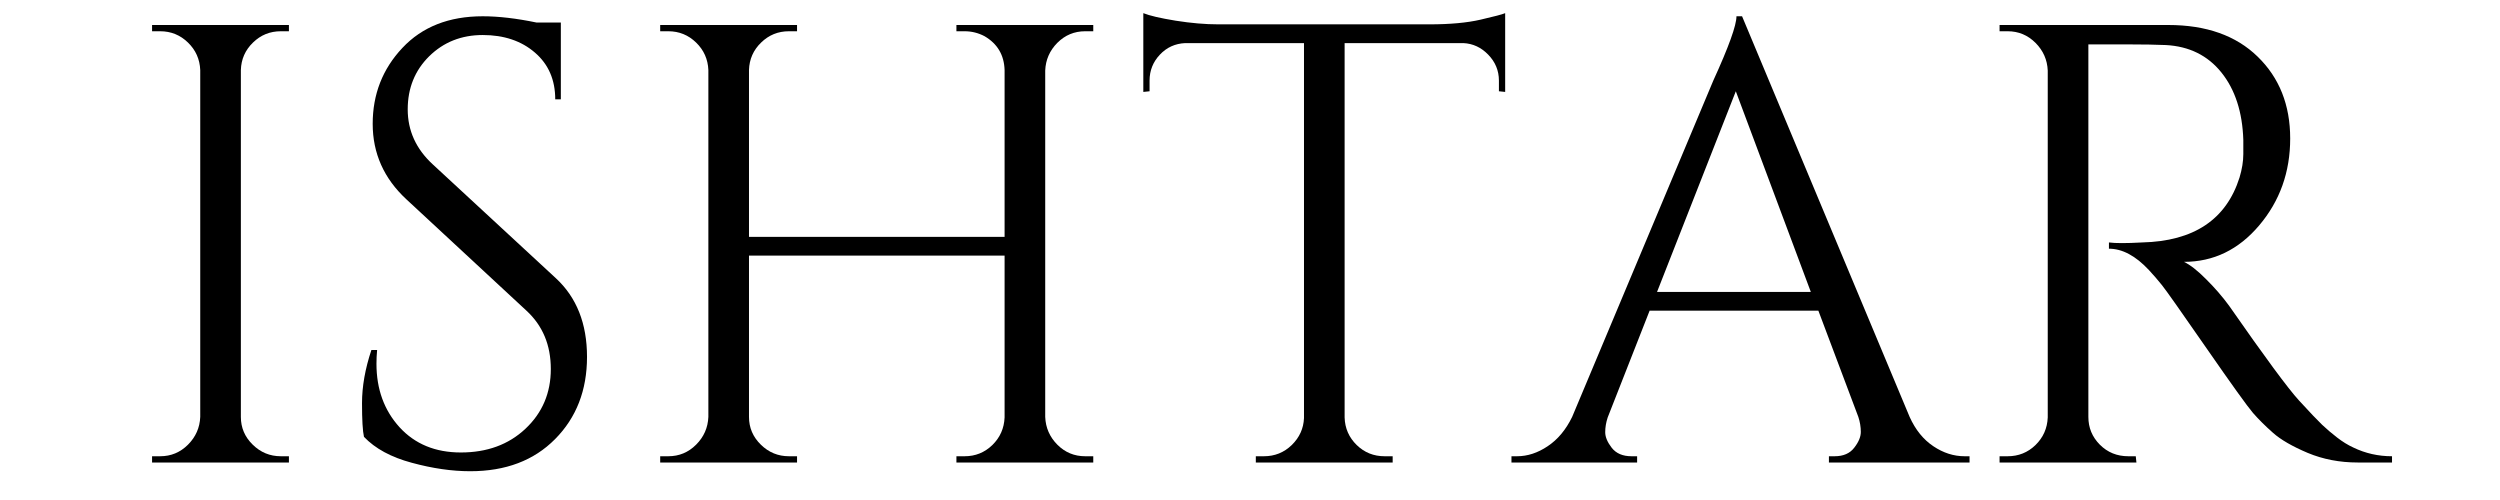 <svg version="1.0" preserveAspectRatio="xMidYMid meet" height="80" viewBox="0 0 300 60" zoomAndPan="magnify" width="400" xmlns:xlink="http://www.w3.org/1999/xlink" xmlns="http://www.w3.org/2000/svg"><defs><g></g></defs><g fill-opacity="1" fill="#000000"><g transform="translate(13.748, 55.5)"><g><path d="M 5.469 -0.75 C 6.77 -0.75 7.883 -1.211 8.812 -2.141 C 9.738 -3.066 10.227 -4.176 10.281 -5.469 L 10.281 -47.094 C 10.227 -48.395 9.738 -49.492 8.812 -50.391 C 7.883 -51.297 6.77 -51.75 5.469 -51.75 L 4.5 -51.75 L 4.5 -52.5 L 20.922 -52.5 L 20.922 -51.75 L 19.953 -51.75 C 18.648 -51.75 17.535 -51.297 16.609 -50.391 C 15.68 -49.492 15.195 -48.395 15.156 -47.094 L 15.156 -5.469 C 15.156 -4.176 15.629 -3.066 16.578 -2.141 C 17.523 -1.211 18.648 -0.75 19.953 -0.75 L 20.922 -0.75 L 20.922 0 L 4.5 0 L 4.5 -0.75 Z M 5.469 -0.75"></path></g></g></g><g fill-opacity="1" fill="#000000"><g transform="translate(39.098, 55.5)"><g><path d="M 4.578 -3.078 C 4.422 -3.773 4.344 -5.125 4.344 -7.125 C 4.344 -9.125 4.719 -11.25 5.469 -13.5 L 6.156 -13.5 C 6.102 -12.945 6.078 -12.395 6.078 -11.844 C 6.078 -8.801 7 -6.266 8.844 -4.234 C 10.695 -2.211 13.148 -1.203 16.203 -1.203 C 19.348 -1.203 21.93 -2.148 23.953 -4.047 C 25.984 -5.953 27 -8.344 27 -11.219 C 27 -14.094 26.023 -16.426 24.078 -18.219 L 9.672 -31.578 C 6.973 -34.078 5.625 -37.098 5.625 -40.641 C 5.625 -44.191 6.812 -47.227 9.188 -49.75 C 11.562 -52.281 14.773 -53.547 18.828 -53.547 C 20.723 -53.547 22.875 -53.297 25.281 -52.797 L 28.203 -52.797 L 28.203 -43.578 L 27.531 -43.578 C 27.531 -45.922 26.719 -47.789 25.094 -49.188 C 23.469 -50.594 21.379 -51.297 18.828 -51.297 C 16.273 -51.297 14.133 -50.445 12.406 -48.75 C 10.688 -47.051 9.828 -44.926 9.828 -42.375 C 9.828 -39.82 10.828 -37.625 12.828 -35.781 L 27.594 -22.125 C 30.094 -19.82 31.344 -16.672 31.344 -12.672 C 31.344 -8.672 30.066 -5.383 27.516 -2.812 C 24.973 -0.238 21.578 1.047 17.328 1.047 C 15.129 1.047 12.789 0.707 10.312 0.031 C 7.832 -0.633 5.922 -1.672 4.578 -3.078 Z M 4.578 -3.078"></path></g></g></g><g fill-opacity="1" fill="#000000"><g transform="translate(74.723, 55.5)"><g><path d="M 41.031 -0.75 C 42.32 -0.75 43.43 -1.195 44.359 -2.094 C 45.285 -3 45.773 -4.102 45.828 -5.406 L 45.828 -24.828 L 15.156 -24.828 L 15.156 -5.469 C 15.156 -4.176 15.629 -3.066 16.578 -2.141 C 17.523 -1.211 18.648 -0.75 19.953 -0.75 L 20.922 -0.75 L 20.922 0 L 4.5 0 L 4.5 -0.75 L 5.469 -0.75 C 6.77 -0.75 7.883 -1.211 8.812 -2.141 C 9.738 -3.066 10.227 -4.176 10.281 -5.469 L 10.281 -47.094 C 10.227 -48.395 9.738 -49.492 8.812 -50.391 C 7.883 -51.297 6.77 -51.75 5.469 -51.75 L 4.5 -51.75 L 4.5 -52.5 L 20.922 -52.5 L 20.922 -51.75 L 19.953 -51.75 C 18.648 -51.75 17.535 -51.297 16.609 -50.391 C 15.68 -49.492 15.195 -48.395 15.156 -47.094 L 15.156 -27.078 L 45.828 -27.078 L 45.828 -47.094 C 45.773 -48.895 44.973 -50.25 43.422 -51.156 C 42.672 -51.551 41.875 -51.75 41.031 -51.75 L 40.047 -51.75 L 40.047 -52.5 L 56.469 -52.5 L 56.469 -51.75 L 55.5 -51.75 C 54.195 -51.75 53.082 -51.285 52.156 -50.359 C 51.238 -49.43 50.754 -48.32 50.703 -47.031 L 50.703 -5.469 C 50.754 -4.176 51.238 -3.066 52.156 -2.141 C 53.082 -1.211 54.195 -0.75 55.5 -0.75 L 56.469 -0.75 L 56.469 0 L 40.047 0 L 40.047 -0.75 Z M 41.031 -0.75"></path></g></g></g><g fill-opacity="1" fill="#000000"><g transform="translate(135.698, 55.5)"><g><path d="M 44.172 -45.828 C 44.172 -47.023 43.742 -48.062 42.891 -48.938 C 42.047 -49.812 41.051 -50.273 39.906 -50.328 L 25.656 -50.328 L 25.656 -5.406 C 25.695 -4.102 26.18 -3 27.109 -2.094 C 28.035 -1.195 29.148 -0.75 30.453 -0.75 L 31.422 -0.75 L 31.422 0 L 15 0 L 15 -0.75 L 15.969 -0.75 C 17.27 -0.75 18.383 -1.195 19.312 -2.094 C 20.238 -3 20.727 -4.078 20.781 -5.328 L 20.781 -50.328 L 6.531 -50.328 C 5.32 -50.273 4.305 -49.812 3.484 -48.938 C 2.66 -48.062 2.25 -47.023 2.25 -45.828 L 2.25 -44.547 L 1.5 -44.469 L 1.5 -53.922 C 2.25 -53.617 3.547 -53.316 5.391 -53.016 C 7.242 -52.723 8.945 -52.578 10.5 -52.578 L 35.844 -52.578 C 38.301 -52.578 40.344 -52.766 41.969 -53.141 C 43.594 -53.516 44.578 -53.773 44.922 -53.922 L 44.922 -44.469 L 44.172 -44.547 Z M 44.172 -45.828"></path></g></g></g><g fill-opacity="1" fill="#000000"><g transform="translate(182.048, 55.5)"><g><path d="M 53.703 -0.75 L 54.297 -0.75 L 54.297 0 L 37.422 0 L 37.422 -0.75 L 38.109 -0.75 C 39.148 -0.75 39.93 -1.086 40.453 -1.766 C 40.984 -2.441 41.25 -3.078 41.25 -3.672 C 41.25 -4.273 41.148 -4.875 40.953 -5.469 L 36.156 -18.219 L 15.906 -18.219 L 10.875 -5.406 C 10.676 -4.801 10.578 -4.211 10.578 -3.641 C 10.578 -3.066 10.836 -2.441 11.359 -1.766 C 11.891 -1.086 12.68 -0.75 13.734 -0.75 L 14.406 -0.75 L 14.406 0 L -0.672 0 L -0.672 -0.75 L 0 -0.75 C 1.25 -0.75 2.473 -1.148 3.672 -1.953 C 4.879 -2.754 5.859 -3.926 6.609 -5.469 L 23.547 -45.828 C 25.398 -49.879 26.328 -52.453 26.328 -53.547 L 27 -53.547 L 47.109 -5.469 C 47.805 -3.926 48.754 -2.754 49.953 -1.953 C 51.148 -1.148 52.398 -0.75 53.703 -0.75 Z M 16.797 -20.469 L 35.25 -20.469 L 26.25 -44.547 Z M 16.797 -20.469"></path></g></g></g><g fill-opacity="1" fill="#000000"><g transform="translate(235.448, 55.5)"><g><path d="M 19.953 -50.172 L 15.156 -50.172 L 15.156 -5.469 C 15.156 -4.176 15.613 -3.066 16.531 -2.141 C 17.457 -1.211 18.598 -0.75 19.953 -0.75 L 20.844 -0.75 L 20.922 0 L 4.5 0 L 4.5 -0.75 L 5.469 -0.75 C 6.77 -0.75 7.883 -1.195 8.812 -2.094 C 9.738 -3 10.227 -4.102 10.281 -5.406 L 10.281 -47.031 C 10.227 -48.32 9.738 -49.43 8.812 -50.359 C 7.883 -51.285 6.77 -51.75 5.469 -51.75 L 4.5 -51.75 L 4.5 -52.5 L 24.75 -52.5 C 29.301 -52.5 32.875 -51.234 35.469 -48.703 C 38.07 -46.18 39.375 -42.906 39.375 -38.875 C 39.375 -34.852 38.133 -31.379 35.656 -28.453 C 33.188 -25.535 30.176 -24.078 26.625 -24.078 C 27.375 -23.723 28.258 -23.031 29.281 -22 C 30.312 -20.977 31.227 -19.922 32.031 -18.828 C 36.32 -12.672 39.117 -8.879 40.422 -7.453 C 41.723 -6.035 42.648 -5.062 43.203 -4.531 C 43.754 -4.008 44.352 -3.5 45 -3 C 45.645 -2.5 46.297 -2.098 46.953 -1.797 C 48.398 -1.098 49.945 -0.75 51.594 -0.75 L 51.594 0 L 47.469 0 C 45.32 0 43.32 -0.383 41.469 -1.156 C 39.625 -1.938 38.238 -2.738 37.312 -3.562 C 36.383 -4.383 35.582 -5.18 34.906 -5.953 C 34.238 -6.734 32.379 -9.32 29.328 -13.719 C 26.273 -18.125 24.5 -20.641 24 -21.266 C 23.5 -21.891 22.973 -22.5 22.422 -23.094 C 20.828 -24.801 19.227 -25.656 17.625 -25.656 L 17.625 -26.406 C 18.02 -26.352 18.539 -26.328 19.188 -26.328 C 19.844 -26.328 20.645 -26.352 21.594 -26.406 C 27.801 -26.551 31.703 -29.148 33.297 -34.203 C 33.598 -35.203 33.75 -36.141 33.75 -37.016 C 33.75 -37.891 33.75 -38.453 33.75 -38.703 C 33.645 -42.047 32.77 -44.742 31.125 -46.797 C 29.477 -48.848 27.254 -49.945 24.453 -50.094 C 23.254 -50.145 21.754 -50.172 19.953 -50.172 Z M 19.953 -50.172"></path></g></g></g></svg>